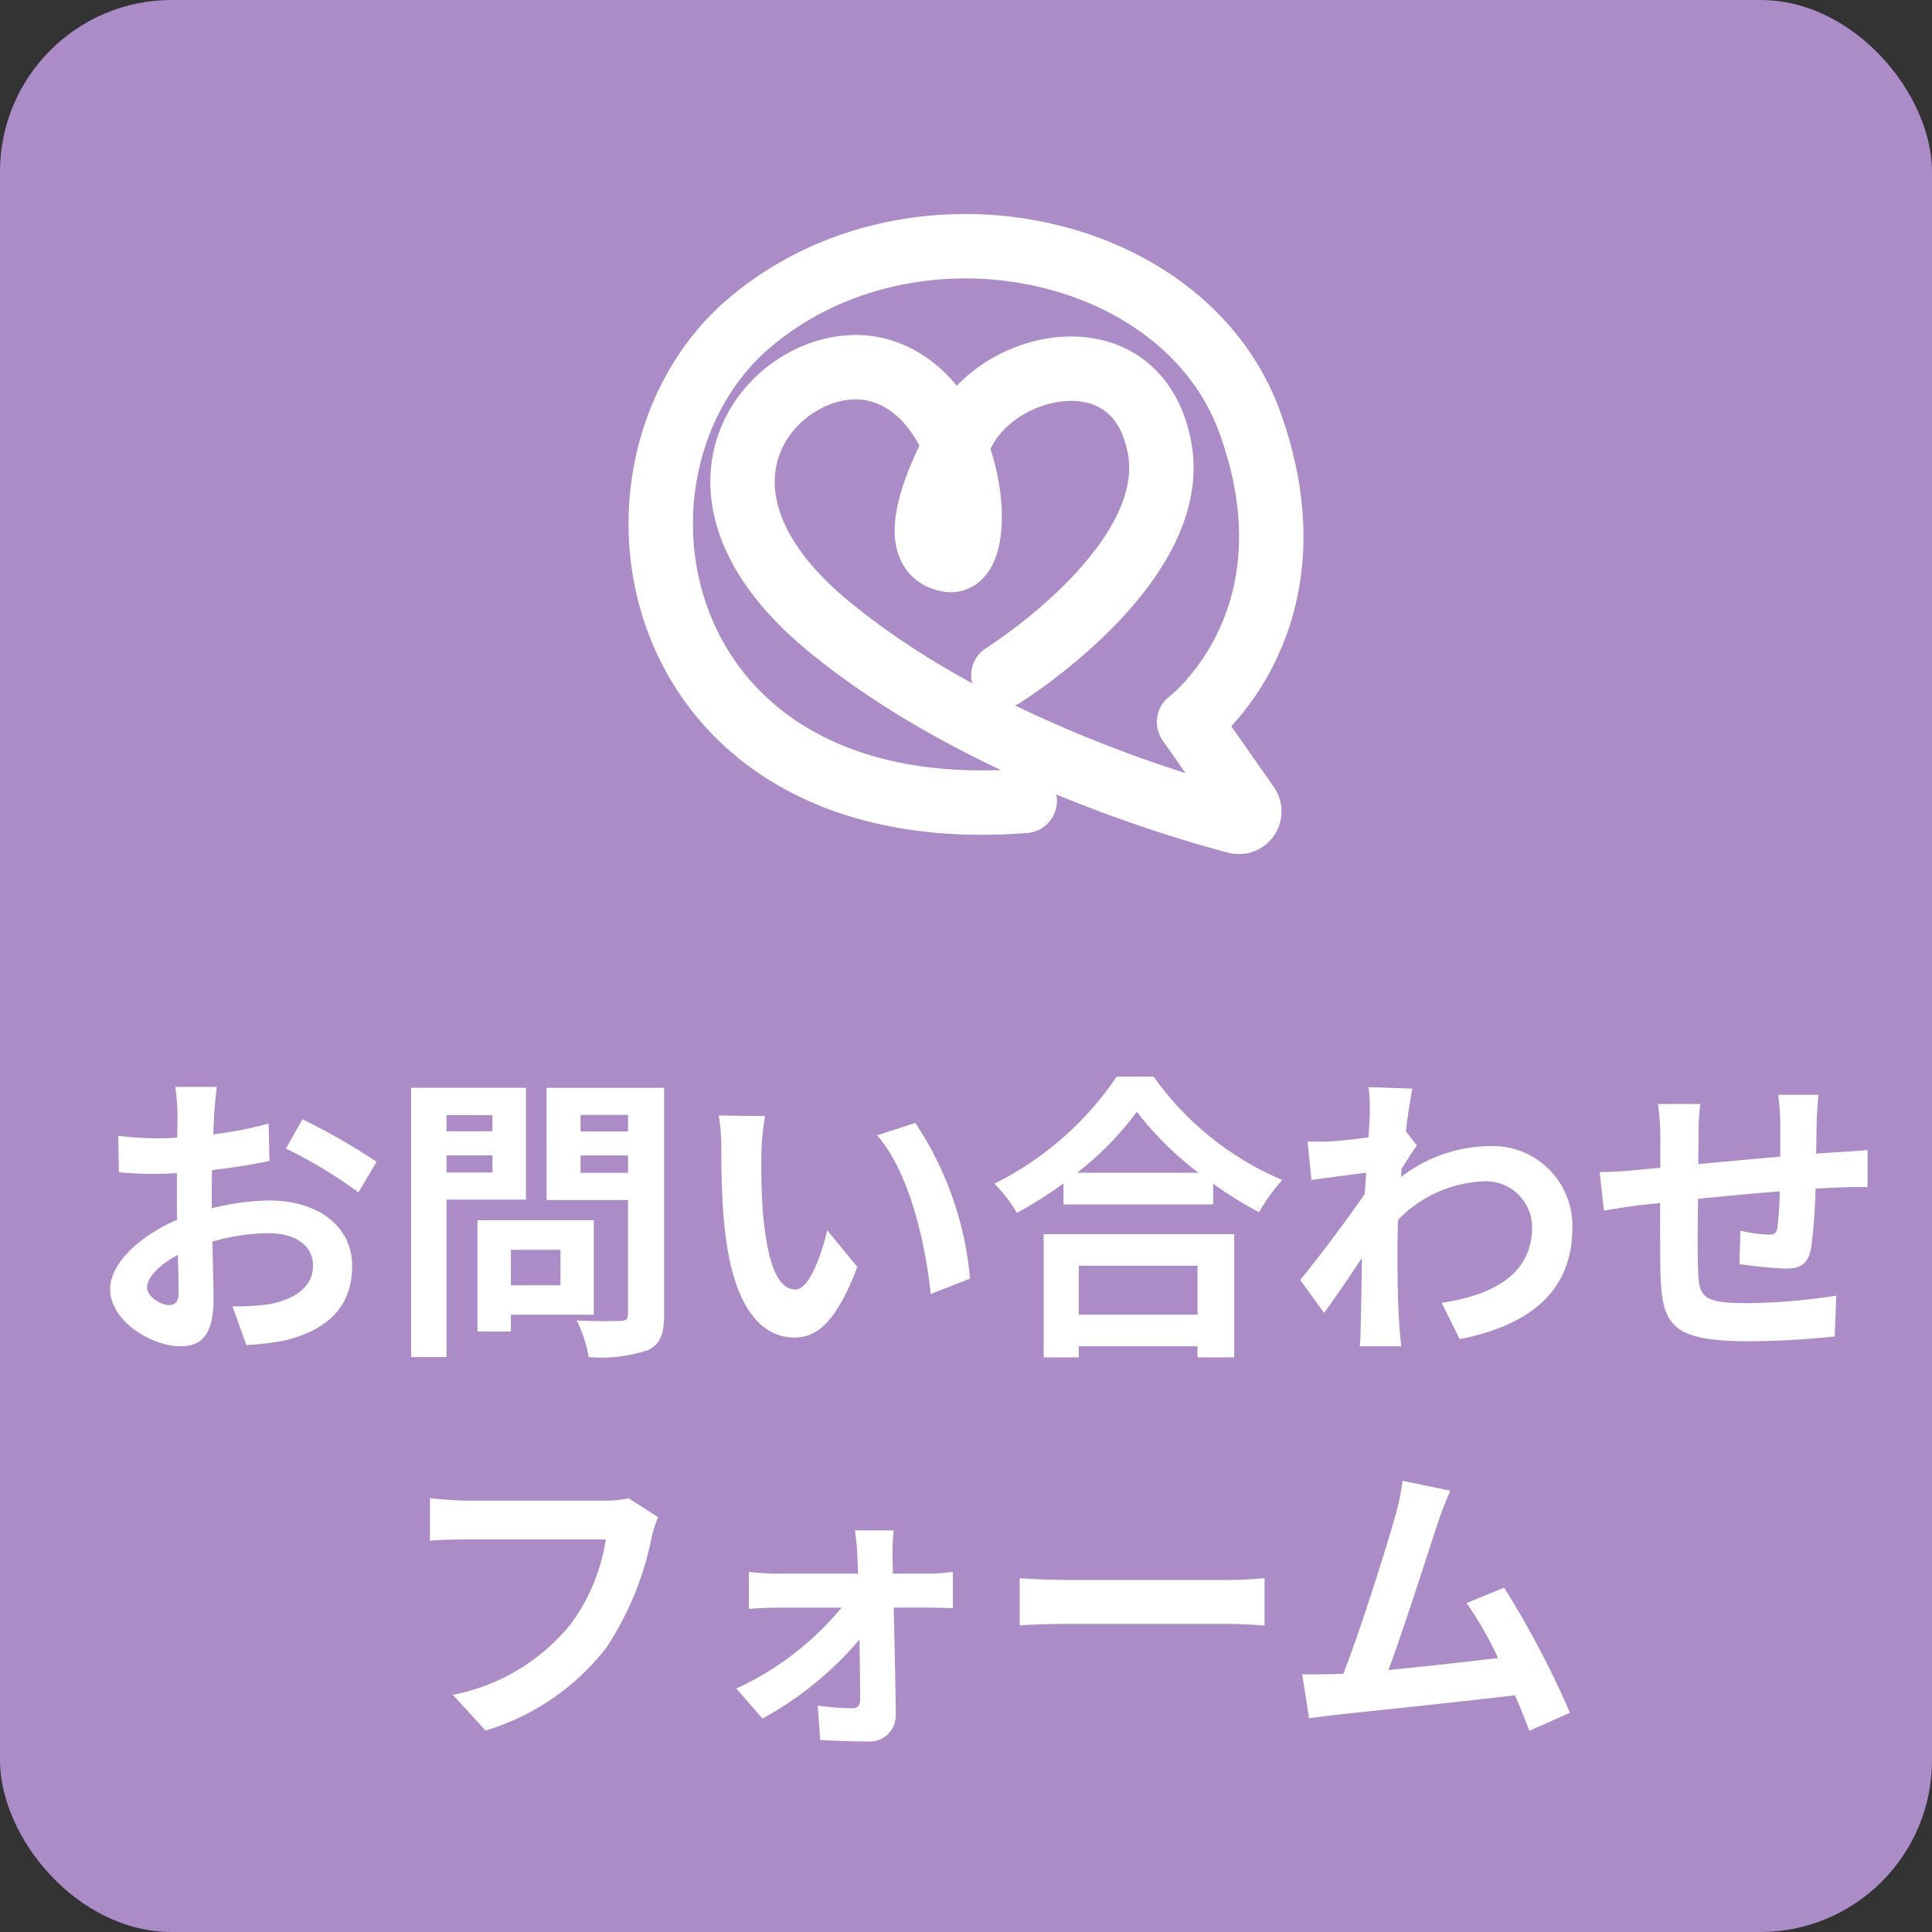 <svg xmlns="http://www.w3.org/2000/svg" width="90" height="90" viewBox="0 0 90 90">
  <rect x="0" y="0" width="90" height="90" fill="#333333" stroke="none"/>
  <g id="グループ_224" data-name="グループ 224" transform="translate(-782 -504)">
    <rect id="長方形_52" data-name="長方形 52" width="90" height="90" rx="8" transform="translate(782 504)" fill="#ab8cc7"/>
    <path id="パス_83" data-name="パス 83" d="M-35.9-11.368h-1.932a11.267,11.267,0,0,1,.1,1.232c0,.238,0,.644-.014,1.134-.28.014-.56.028-.812.028a15.524,15.524,0,0,1-1.932-.112l.028,1.694a17.164,17.164,0,0,0,1.96.07c.224,0,.476-.014.742-.028v1.176c0,.322,0,.658.014.994-1.722.742-3.122,2.016-3.122,3.234,0,1.484,1.918,2.66,3.276,2.66.924,0,1.54-.462,1.54-2.2,0-.476-.028-1.568-.056-2.674a9.439,9.439,0,0,1,2.632-.392c1.218,0,2.058.56,2.058,1.512,0,1.022-.9,1.582-2.03,1.792a10.78,10.78,0,0,1-1.722.1l.644,1.806A12.818,12.818,0,0,0-32.69.434c2.226-.56,3.094-1.806,3.094-3.458,0-1.932-1.694-3.052-3.85-3.052a11.6,11.6,0,0,0-2.688.364V-6.23c0-.406,0-.84.014-1.26.91-.112,1.876-.252,2.674-.434l-.042-1.736a17.146,17.146,0,0,1-2.576.5c.014-.35.028-.686.042-.994C-35.994-10.514-35.938-11.116-35.9-11.368Zm3.99,1.512-.77,1.358A22.275,22.275,0,0,1-29.3-6.454l.84-1.428A29.255,29.255,0,0,0-31.906-9.856Zm-7.238,7.84c0-.49.574-1.064,1.428-1.526.028.756.042,1.4.042,1.75,0,.476-.2.588-.448.588C-38.486-1.2-39.144-1.582-39.144-2.016Zm16.086-8.036V-9.3H-25.2v-.756ZM-25.2-7.378v-.8h2.142v.8Zm3.7,1.26v-5.208h-5.348V1.218H-25.2V-6.118Zm1.61,2.338v1.652H-22.2V-3.78ZM-18.34-.756v-4.4h-5.418V.028H-22.2V-.756Zm-.616-6.608v-.812h2.212v.812Zm2.212-2.7v.77h-2.212v-.77Zm1.68-1.26h-5.474V-6.1h3.794V-.8c0,.252-.1.336-.364.336s-1.218.028-2.03-.028a5.961,5.961,0,0,1,.56,1.708A6.877,6.877,0,0,0-15.834.9c.588-.266.77-.742.77-1.666Zm4.7,1.316-2.156-.028A8.51,8.51,0,0,1-12.4-8.61c0,.854.014,2.492.154,3.78C-11.858-1.078-10.528.308-8.988.308c1.12,0,2-.854,2.926-3.29l-1.4-1.708c-.266,1.12-.826,2.758-1.484,2.758-.882,0-1.3-1.386-1.5-3.4-.084-1.008-.1-2.058-.084-2.968A11.327,11.327,0,0,1-10.36-10.01Zm7,.322-1.778.574C-3.612-7.378-2.87-3.976-2.646-1.722l1.834-.714A15.556,15.556,0,0,0-3.36-9.688ZM9.786-3.038V-.756H4.256V-3.038ZM2.618,1.232H4.256V.714h5.53v.518h1.708v-5.74H2.618Zm1.554-8.6a14.3,14.3,0,0,0,2.786-2.842,15.336,15.336,0,0,0,2.87,2.842Zm1.848-4.48A14.821,14.821,0,0,1,.322-6.86,6.8,6.8,0,0,1,1.372-5.5a19.506,19.506,0,0,0,2.17-1.372v.98h6.972V-6.86a16.793,16.793,0,0,0,2.142,1.33,8.138,8.138,0,0,1,1.078-1.5,14.064,14.064,0,0,1-5.992-4.816Zm11.788,1.75c0,.154-.028.546-.056,1.078-.6.084-1.218.154-1.624.182a12.029,12.029,0,0,1-1.218.014l.182,1.792c.784-.112,1.862-.252,2.548-.336-.014.336-.042.672-.07.994-.8,1.176-2.2,3.024-3,4L15.68-.84c.49-.658,1.176-1.68,1.764-2.562-.014,1.176-.028,1.988-.056,3.08,0,.224-.014.728-.042,1.036h1.932c-.042-.322-.084-.826-.1-1.078C19.1-1.68,19.1-2.856,19.1-4c0-.364.014-.77.028-1.176a5.886,5.886,0,0,1,3.962-1.792,2.152,2.152,0,0,1,2.282,2.1c.014,2.184-1.75,3.192-4.214,3.556l.84,1.694c3.472-.686,5.25-2.38,5.25-5.208A3.715,3.715,0,0,0,23.38-8.61a6.875,6.875,0,0,0-4.116,1.442c.014-.126.014-.266.028-.392.238-.364.518-.826.714-1.078L19.488-9.3c.112-.882.224-1.6.308-1.988l-2.044-.07A7.73,7.73,0,0,1,17.808-10.094Zm20.9-.9H36.834a11.777,11.777,0,0,1,.1,1.288V-8.12c-1.274.112-2.632.238-3.822.35,0-.546.014-1.022.014-1.344a9.274,9.274,0,0,1,.084-1.456H31.234a10.814,10.814,0,0,1,.112,1.554V-7.6c-.448.042-.812.07-1.064.1-.714.07-1.358.1-1.764.1l.2,1.792c.364-.056,1.232-.2,1.68-.252.238-.028.56-.056.938-.1,0,1.3,0,2.66.014,3.262.07,2.422.5,3.178,4.13,3.178a39.6,39.6,0,0,0,3.99-.224l.07-1.9a28.206,28.206,0,0,1-4.186.35c-2.1,0-2.226-.308-2.254-1.68-.028-.6-.014-1.89,0-3.178,1.19-.126,2.562-.252,3.808-.35a15.425,15.425,0,0,1-.112,1.694c-.028.266-.154.322-.434.322a7.417,7.417,0,0,1-1.288-.182l-.042,1.554a21.189,21.189,0,0,0,2.114.21c.714,0,1.064-.182,1.218-.924a24.561,24.561,0,0,0,.21-2.8c.406-.028.77-.042,1.078-.056.364-.014,1.106-.028,1.344-.014V-8.428c-.406.042-.952.07-1.344.1-.322.014-.672.042-1.05.07.014-.462.014-.966.028-1.512C38.64-10.15,38.682-10.766,38.71-10.99ZM-15.344,8.676l-1.372-.882a4.693,4.693,0,0,1-1.106.112H-24.29c-.462,0-1.26-.07-1.68-.112V9.768c.364-.028,1.036-.056,1.666-.056h6.524a8.862,8.862,0,0,1-1.638,3.948,9.313,9.313,0,0,1-5.488,3.29l1.526,1.666a11.2,11.2,0,0,0,5.628-3.864,14.388,14.388,0,0,0,2.1-5.1A6.115,6.115,0,0,1-15.344,8.676Zm10.976.616H-6.174c.056.378.1.826.112,1.162.014.266.028.546.028.854H-9.842a12.425,12.425,0,0,1-1.274-.084v1.722c.406-.028.91-.056,1.316-.056h3a13.748,13.748,0,0,1-4.9,3.766l1.218,1.4a15.914,15.914,0,0,0,4.522-3.682c.014,1.064.028,2.086.028,2.772,0,.28-.1.434-.364.434a12.789,12.789,0,0,1-1.61-.126l.112,1.6c.63.042,1.5.07,2.17.07A1.22,1.22,0,0,0-4.27,17.888c-.014-1.428-.056-3.332-.1-5h1.68c.308,0,.742.014,1.078.028V11.224c-.252.028-.784.084-1.148.084H-4.41c0-.308-.014-.6-.014-.854A10.261,10.261,0,0,1-4.368,9.292ZM1.5,11.518v2.2c.518-.042,1.456-.07,2.254-.07H11.27c.588,0,1.3.056,1.638.07v-2.2c-.364.028-.98.084-1.638.084H3.752C3.024,11.6,2,11.56,1.5,11.518ZM21.56,7.444l-2.226-.462A10.188,10.188,0,0,1,19,8.606c-.406,1.456-1.61,5.292-2.422,7.364-.126,0-.266.014-.378.014-.462.014-1.064.014-1.54.014l.322,2.044c.448-.056.966-.126,1.316-.168,1.764-.182,6.006-.63,8.274-.9.266.6.49,1.176.672,1.652l1.89-.84a43.058,43.058,0,0,0-3.066-5.824l-1.75.714a16.922,16.922,0,0,1,1.47,2.562c-1.414.168-3.4.392-5.11.56.7-1.876,1.834-5.432,2.282-6.8C21.168,8.382,21.378,7.864,21.56,7.444Z" transform="translate(828 566)" fill="#fff"/>
    <g id="グループ_188" data-name="グループ 188" transform="translate(806.04 505.788)">
      <g id="グループ_76" data-name="グループ 76" transform="translate(6.741 9.683)">
        <path id="パス_10" data-name="パス 10" d="M17.46,29.469s8.256-5.16,7.281-10.563-7.207-4.182-9.038-.994-2.575,5.91-.775,6.182,1.271-7.624-3.308-8.845C7.375,14.117,1.1,20.423,9.33,27.195c6.615,5.444,15.677,8.211,18.976,9.087a.486.486,0,0,0,.522-.75L26.11,31.646s6.2-4.671,2.823-13.977C25.885,9.271,13.2,6.656,5.654,13.034-2.228,19.7.609,36.7,18.456,35.321" transform="translate(-1.5 -9.483)" fill="none" stroke="#fff" stroke-linecap="round" stroke-linejoin="round" stroke-width="3"/>
      </g>
    </g>
  </g>
</svg>
